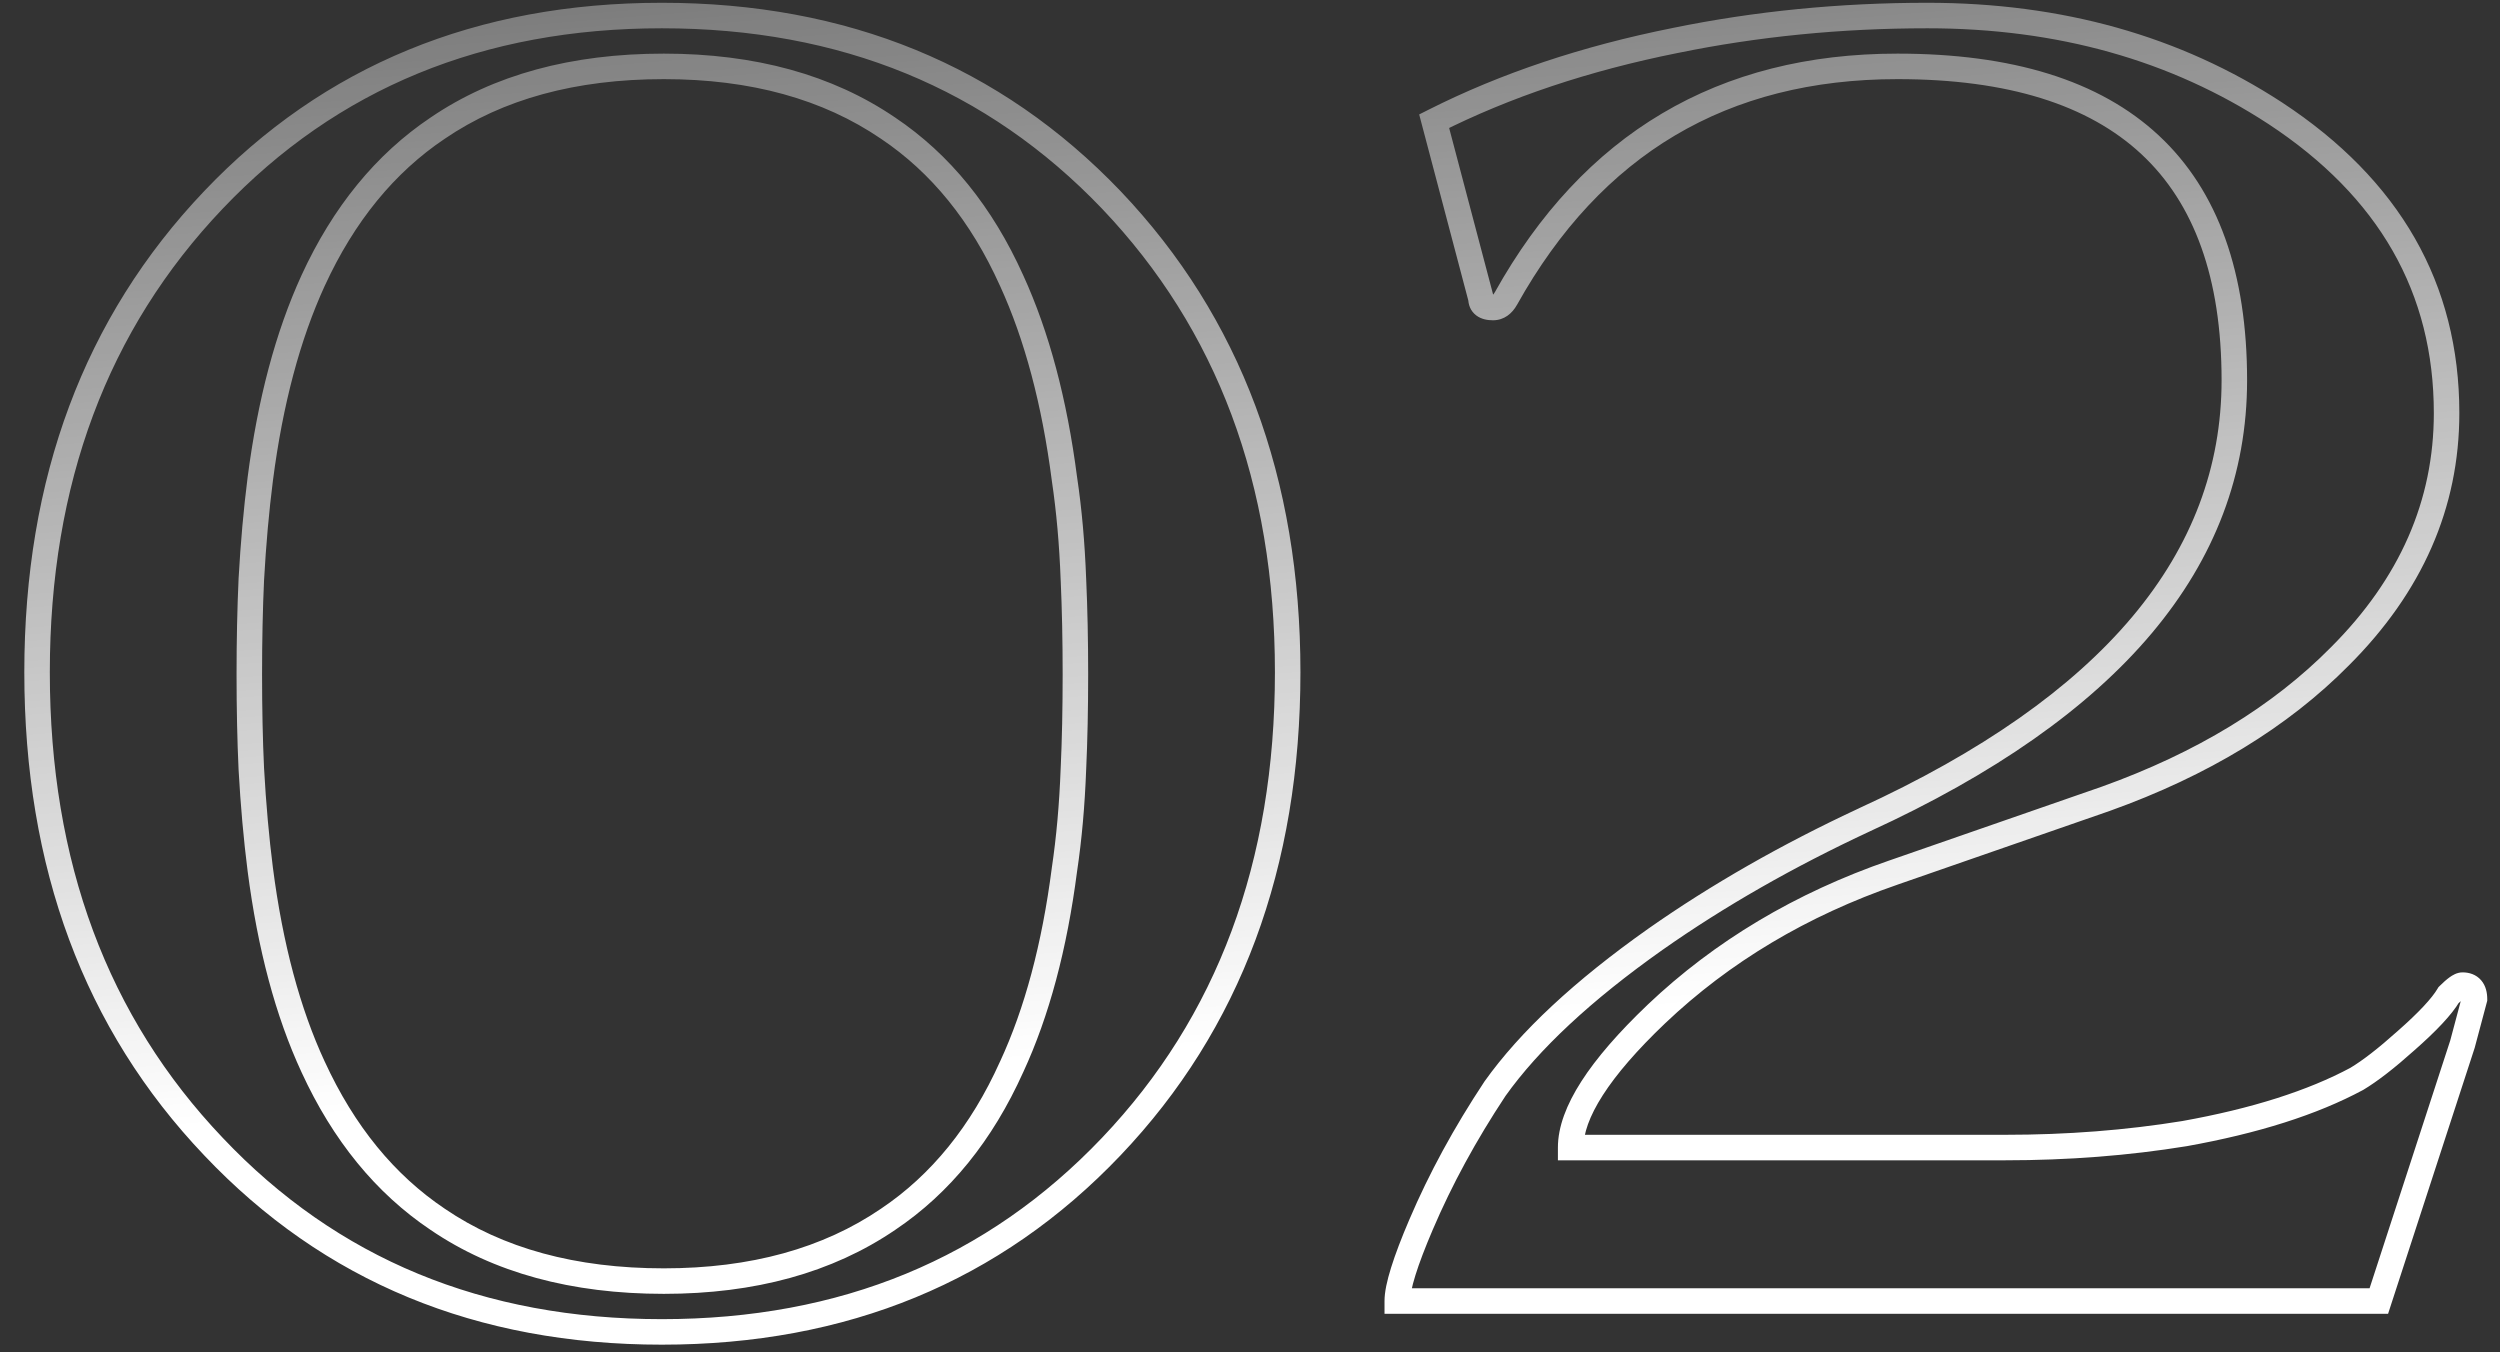 <?xml version="1.0" encoding="UTF-8"?> <svg xmlns="http://www.w3.org/2000/svg" width="98" height="53" viewBox="0 0 98 53" fill="none"><rect x="0" y="0" width="98" height="53" fill="#333333" stroke="none"/><path d="M17.156 5.023L17.435 5.439L17.438 5.437L17.156 5.023ZM12.273 11L11.819 10.791L11.819 10.792L12.273 11ZM10.203 18.773L9.707 18.709L9.707 18.71L10.203 18.773ZM9.852 22.719L9.352 22.691L9.352 22.696L9.852 22.719ZM9.852 30.141L9.352 30.164L9.352 30.168L9.852 30.141ZM10.203 34.086L9.707 34.149L9.707 34.15L10.203 34.086ZM12.273 41.82L12.728 41.611L12.727 41.61L12.273 41.82ZM17.156 47.797L17.438 47.384L17.435 47.382L17.156 47.797ZM34.812 47.797L34.534 47.382L34.531 47.384L34.812 47.797ZM39.656 41.82L39.203 41.61L39.2 41.615L39.656 41.82ZM41.727 34.086L41.232 34.012L41.231 34.022L41.727 34.086ZM42.078 30.141L41.579 30.117L41.578 30.122L42.078 30.141ZM42.078 22.719L41.578 22.737L41.579 22.741L42.078 22.719ZM41.727 18.773L41.231 18.838L41.232 18.847L41.727 18.773ZM39.656 11L39.2 11.205L39.202 11.208L39.656 11ZM34.812 5.023L34.531 5.437L34.534 5.439L34.812 5.023ZM43.562 7.836L43.925 7.491L43.924 7.49L43.562 7.836ZM8.367 44.945L8.73 44.602L8.729 44.601L8.367 44.945ZM8.367 7.836L8.729 8.181L8.729 8.181L8.367 7.836ZM26.023 2.602V2.102C22.405 2.102 19.345 2.927 16.875 4.61L17.156 5.023L17.438 5.437C19.707 3.891 22.558 3.102 26.023 3.102V2.602ZM17.156 5.023L16.878 4.608C14.733 6.047 13.049 8.117 11.819 10.791L12.273 11L12.728 11.209C13.893 8.675 15.465 6.76 17.435 5.439L17.156 5.023ZM12.273 11L11.819 10.792C10.803 13.01 10.103 15.652 9.707 18.709L10.203 18.773L10.699 18.838C11.085 15.853 11.764 13.313 12.728 11.208L12.273 11ZM10.203 18.773L9.707 18.71C9.549 19.947 9.431 21.274 9.352 22.691L9.852 22.719L10.351 22.747C10.428 21.351 10.545 20.047 10.699 18.837L10.203 18.773ZM9.852 22.719L9.352 22.696C9.3 23.851 9.273 25.095 9.273 26.43H9.773H10.273C10.273 25.108 10.299 23.879 10.351 22.741L9.852 22.719ZM9.773 26.43H9.273C9.273 27.79 9.3 29.035 9.352 30.164L9.852 30.141L10.351 30.117C10.299 29.007 10.273 27.778 10.273 26.43H9.773ZM9.852 30.141L9.352 30.168C9.431 31.585 9.549 32.912 9.707 34.149L10.203 34.086L10.699 34.023C10.545 32.812 10.428 31.509 10.351 30.113L9.852 30.141ZM10.203 34.086L9.707 34.15C10.103 37.207 10.803 39.838 11.82 42.031L12.273 41.82L12.727 41.61C11.764 39.532 11.085 37.006 10.699 34.022L10.203 34.086ZM12.273 41.82L11.819 42.029C13.049 44.704 14.733 46.773 16.878 48.212L17.156 47.797L17.435 47.382C15.465 46.06 13.893 44.145 12.728 41.611L12.273 41.82ZM17.156 47.797L16.875 48.21C19.345 49.893 22.405 50.719 26.023 50.719V50.219V49.719C22.558 49.719 19.707 48.93 17.438 47.384L17.156 47.797ZM26.023 50.219V50.719C29.591 50.719 32.625 49.892 35.094 48.21L34.812 47.797L34.531 47.384C32.261 48.93 29.435 49.719 26.023 49.719V50.219ZM34.812 47.797L35.091 48.212C37.237 46.772 38.908 44.702 40.112 42.026L39.656 41.82L39.2 41.615C38.061 44.147 36.502 46.061 34.534 47.382L34.812 47.797ZM39.656 41.82L40.11 42.031C41.126 39.838 41.827 37.207 42.222 34.15L41.727 34.086L41.231 34.022C40.845 37.006 40.166 39.532 39.203 41.61L39.656 41.82ZM41.727 34.086L42.221 34.16C42.407 32.915 42.525 31.581 42.578 30.159L42.078 30.141L41.578 30.122C41.527 31.512 41.411 32.809 41.232 34.012L41.727 34.086ZM42.078 30.141L42.578 30.164C42.63 29.035 42.656 27.79 42.656 26.43H42.156H41.656C41.656 27.778 41.63 29.007 41.579 30.117L42.078 30.141ZM42.156 26.43H42.656C42.656 25.095 42.63 23.851 42.578 22.696L42.078 22.719L41.579 22.741C41.63 23.879 41.656 25.108 41.656 26.43H42.156ZM42.078 22.719L42.578 22.7C42.525 21.278 42.407 19.944 42.221 18.7L41.727 18.773L41.232 18.847C41.411 20.05 41.527 21.347 41.578 22.737L42.078 22.719ZM41.727 18.773L42.222 18.709C41.827 15.652 41.126 13.01 40.111 10.792L39.656 11L39.202 11.208C40.165 13.313 40.845 15.853 41.231 18.838L41.727 18.773ZM39.656 11L40.112 10.795C38.908 8.119 37.237 6.048 35.091 4.608L34.812 5.023L34.534 5.439C36.502 6.759 38.061 8.673 39.2 11.205L39.656 11ZM34.812 5.023L35.094 4.61C32.625 2.928 29.591 2.102 26.023 2.102V2.602V3.102C29.435 3.102 32.261 3.89 34.531 5.437L34.812 5.023ZM25.945 0.609V1.109C32.955 1.109 38.693 3.47 43.201 8.182L43.562 7.836L43.924 7.49C39.213 2.567 33.206 0.109 25.945 0.109V0.609ZM43.562 7.836L43.2 8.181C47.71 12.92 49.977 18.963 49.977 26.352H50.477H50.977C50.977 18.74 48.634 12.44 43.925 7.491L43.562 7.836ZM50.477 26.352H49.977C49.977 33.793 47.709 39.862 43.2 44.601L43.562 44.945L43.925 45.29C48.634 40.341 50.977 34.014 50.977 26.352H50.477ZM43.562 44.945L43.2 44.601C38.692 49.338 32.954 51.711 25.945 51.711V52.211V52.711C33.207 52.711 39.214 50.24 43.925 45.29L43.562 44.945ZM25.945 52.211V51.711C18.936 51.711 13.212 49.338 8.73 44.602L8.367 44.945L8.004 45.289C12.689 50.24 18.683 52.711 25.945 52.711V52.211ZM8.367 44.945L8.729 44.601C4.22 39.862 1.953 33.793 1.953 26.352H1.453H0.953C0.953 34.014 3.295 40.341 8.005 45.29L8.367 44.945ZM1.453 26.352H1.953C1.953 18.963 4.22 12.92 8.729 8.181L8.367 7.836L8.005 7.491C3.296 12.44 0.953 18.74 0.953 26.352H1.453ZM8.367 7.836L8.729 8.181C13.211 3.47 18.936 1.109 25.945 1.109V0.609V0.109C18.684 0.109 12.69 2.567 8.005 7.491L8.367 7.836ZM54.773 51H54.273V51.5H54.773V51ZM55.711 47.992L56.17 48.189L56.171 48.188L55.711 47.992ZM58.602 42.68L58.194 42.39L58.189 42.397L58.185 42.404L58.602 42.68ZM64.891 36.82L64.603 36.411L64.602 36.412L64.891 36.82ZM73.094 32.133L72.885 31.678L72.883 31.68L73.094 32.133ZM59.031 11.703L58.595 11.46L58.594 11.46L59.031 11.703ZM58.055 11.703H58.555V11.638L58.538 11.575L58.055 11.703ZM56.219 4.75L55.993 4.304L55.632 4.486L55.735 4.878L56.219 4.75ZM65.672 1.586L65.77 2.076L65.772 2.076L65.672 1.586ZM89.188 4.438L89.462 4.02L89.461 4.019L89.188 4.438ZM91.727 25.727L91.373 25.373L91.371 25.375L91.727 25.727ZM82.547 31.312L82.711 31.785L82.716 31.783L82.547 31.312ZM74.227 34.203L74.39 34.676L74.391 34.675L74.227 34.203ZM64.93 39.75L64.585 39.387L64.585 39.388L64.93 39.75ZM61.57 44.984H61.07V45.484H61.57V44.984ZM85.633 44.438L85.713 44.931L85.721 44.93L85.633 44.438ZM92.391 42.289L92.627 42.73L92.638 42.724L92.648 42.718L92.391 42.289ZM94.305 40.805L93.975 40.429L93.971 40.432L94.305 40.805ZM95.984 39.008L95.631 38.654L95.586 38.699L95.553 38.754L95.984 39.008ZM97 39.164L97.483 39.293L97.5 39.23V39.164H97ZM96.531 40.922L97.007 41.077L97.011 41.064L97.014 41.051L96.531 40.922ZM93.25 51V51.5H93.613L93.725 51.155L93.25 51ZM54.773 51H55.273C55.273 50.804 55.333 50.475 55.485 49.987C55.634 49.508 55.862 48.91 56.17 48.189L55.711 47.992L55.251 47.795C54.935 48.533 54.694 49.166 54.531 49.689C54.37 50.203 54.273 50.649 54.273 51H54.773ZM55.711 47.992L56.171 48.188C56.913 46.448 57.862 44.704 59.019 42.956L58.602 42.68L58.185 42.404C56.998 44.197 56.019 45.995 55.251 47.796L55.711 47.992ZM58.602 42.68L59.009 42.97C60.319 41.131 62.366 39.216 65.179 37.229L64.891 36.82L64.602 36.412C61.738 38.435 59.593 40.426 58.194 42.39L58.602 42.68ZM64.891 36.82L65.178 37.23C67.599 35.529 70.308 33.981 73.305 32.586L73.094 32.133L72.883 31.68C69.838 33.097 67.078 34.674 64.603 36.411L64.891 36.82ZM73.094 32.133L73.302 32.587C83.039 28.125 88.086 22.251 88.086 14.906H87.586H87.086C87.086 21.677 82.471 27.286 72.885 31.678L73.094 32.133ZM87.586 14.906H88.086C88.086 10.718 86.961 7.488 84.626 5.312C82.298 3.142 78.853 2.102 74.383 2.102V2.602V3.102C78.715 3.102 81.871 4.112 83.944 6.044C86.01 7.969 87.086 10.891 87.086 14.906H87.586ZM74.383 2.602V2.102C70.882 2.102 67.8 2.878 65.153 4.447C62.507 6.016 60.323 8.362 58.595 11.46L59.031 11.703L59.468 11.947C61.125 8.977 63.193 6.772 65.663 5.307C68.133 3.842 71.034 3.102 74.383 3.102V2.602ZM59.031 11.703L58.594 11.46C58.556 11.53 58.528 11.552 58.522 11.556C58.52 11.557 58.521 11.556 58.524 11.555C58.528 11.554 58.528 11.555 58.523 11.555V12.055V12.555C58.967 12.555 59.279 12.286 59.468 11.946L59.031 11.703ZM58.523 12.055V11.555C58.475 11.555 58.449 11.55 58.44 11.548C58.431 11.545 58.447 11.548 58.472 11.567C58.5 11.588 58.525 11.619 58.541 11.654C58.555 11.686 58.555 11.707 58.555 11.703H58.055H57.555C57.555 11.942 57.642 12.194 57.872 12.367C58.075 12.519 58.319 12.555 58.523 12.555V12.055ZM58.055 11.703L58.538 11.575L56.702 4.622L56.219 4.75L55.735 4.878L57.571 11.831L58.055 11.703ZM56.219 4.75L56.444 5.196C59.185 3.813 62.292 2.772 65.77 2.076L65.672 1.586L65.574 1.096C62.02 1.806 58.826 2.874 55.993 4.304L56.219 4.75ZM65.672 1.586L65.772 2.076C68.915 1.432 72.175 1.109 75.555 1.109V0.609V0.109C72.111 0.109 68.783 0.438 65.572 1.096L65.672 1.586ZM75.555 0.609V1.109C80.651 1.109 85.098 2.363 88.914 4.856L89.188 4.438L89.461 4.019C85.465 1.408 80.823 0.109 75.555 0.109V0.609ZM89.188 4.438L88.913 4.855C93.267 7.716 95.406 11.486 95.406 16.195H95.906H96.406C96.406 11.113 94.066 7.044 89.462 4.02L89.188 4.438ZM95.906 16.195H95.406C95.406 19.616 94.076 22.67 91.373 25.373L91.727 25.727L92.08 26.08C94.95 23.211 96.406 19.91 96.406 16.195H95.906ZM91.727 25.727L91.371 25.375C89.09 27.682 86.098 29.508 82.378 30.842L82.547 31.312L82.716 31.783C86.548 30.409 89.676 28.511 92.082 26.078L91.727 25.727ZM82.547 31.312L82.383 30.84L74.062 33.731L74.227 34.203L74.391 34.675L82.711 31.785L82.547 31.312ZM74.227 34.203L74.063 33.73C70.381 35.002 67.219 36.887 64.585 39.387L64.93 39.75L65.274 40.113C67.796 37.718 70.832 35.904 74.39 34.676L74.227 34.203ZM64.93 39.75L64.585 39.388C63.449 40.471 62.578 41.472 61.989 42.39C61.403 43.303 61.07 44.173 61.07 44.984H61.57H62.07C62.07 44.441 62.297 43.762 62.831 42.93C63.362 42.103 64.171 41.164 65.275 40.112L64.93 39.75ZM61.57 44.984V45.484H78.602V44.984V44.484H61.57V44.984ZM78.602 44.984V45.484C81.074 45.484 83.445 45.3 85.713 44.931L85.633 44.438L85.552 43.944C83.341 44.304 81.025 44.484 78.602 44.484V44.984ZM85.633 44.438L85.721 44.93C88.514 44.429 90.821 43.7 92.627 42.73L92.391 42.289L92.154 41.849C90.471 42.753 88.273 43.456 85.545 43.945L85.633 44.438ZM92.391 42.289L92.648 42.718C93.208 42.382 93.873 41.863 94.638 41.177L94.305 40.805L93.971 40.432C93.226 41.1 92.615 41.571 92.133 41.86L92.391 42.289ZM94.305 40.805L94.635 41.18C95.497 40.422 96.111 39.779 96.415 39.261L95.984 39.008L95.553 38.754C95.337 39.123 94.831 39.677 93.975 40.429L94.305 40.805ZM95.984 39.008L96.338 39.361C96.459 39.24 96.548 39.164 96.607 39.122C96.636 39.101 96.648 39.095 96.645 39.097C96.643 39.098 96.633 39.102 96.616 39.107C96.599 39.111 96.57 39.117 96.531 39.117V38.617V38.117C96.308 38.117 96.124 38.238 96.026 38.308C95.903 38.396 95.77 38.515 95.631 38.654L95.984 39.008ZM96.531 38.617V39.117C96.562 39.117 96.566 39.122 96.555 39.117C96.549 39.115 96.54 39.111 96.53 39.104C96.52 39.097 96.511 39.088 96.503 39.079C96.487 39.061 96.487 39.05 96.49 39.062C96.494 39.075 96.5 39.107 96.5 39.164H97H97.5C97.5 38.922 97.45 38.647 97.262 38.428C97.062 38.195 96.786 38.117 96.531 38.117V38.617ZM97 39.164L96.517 39.035L96.048 40.793L96.531 40.922L97.014 41.051L97.483 39.293L97 39.164ZM96.531 40.922L96.056 40.767L92.775 50.845L93.25 51L93.725 51.155L97.007 41.077L96.531 40.922ZM93.25 51V50.5H54.773V51V51.5H93.25V51Z" fill="url(#paint0_linear_137_238)" style="mix-blend-mode:screen"></path><defs><linearGradient id="paint0_linear_137_238" x1="46.378" y1="-12.5" x2="50.69" y2="40.65" gradientUnits="userSpaceOnUse"><stop stop-color="white" stop-opacity="0.2"></stop><stop offset="1" stop-color="white"></stop></linearGradient></defs></svg> 